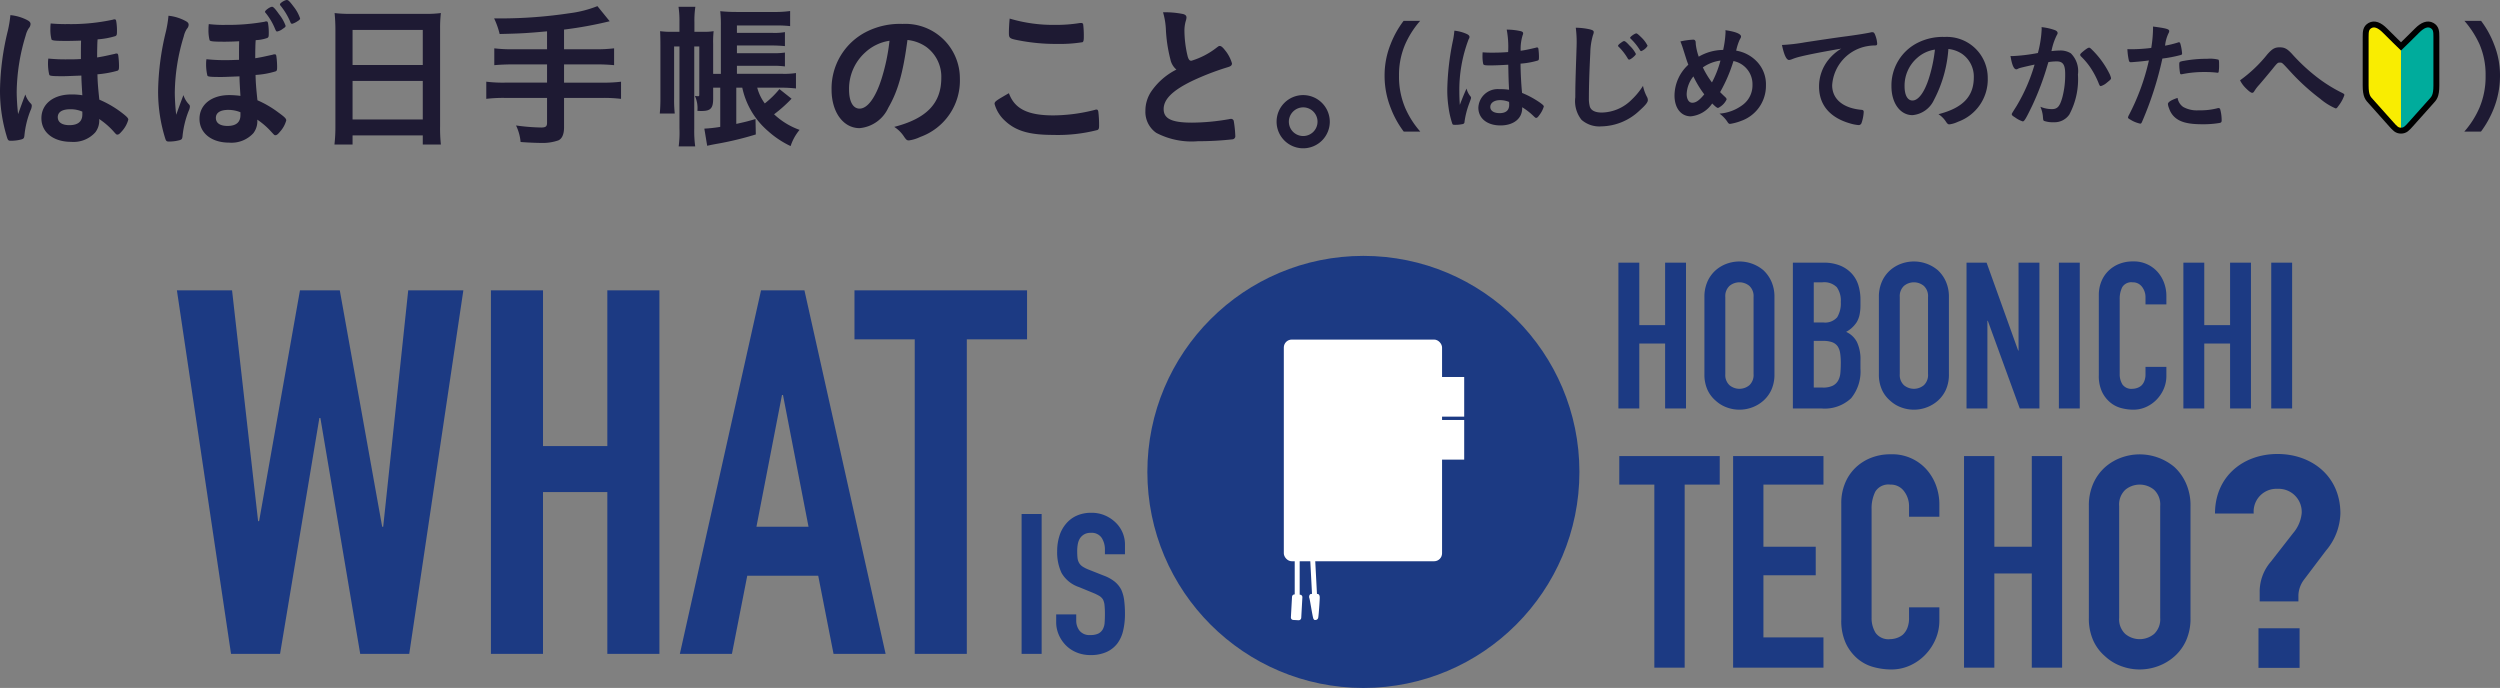 <svg xmlns="http://www.w3.org/2000/svg" width="265.093" height="72.947" viewBox="0 0 265.093 72.947"><rect x="0" y="0" width="265.093" height="72.947" fill="#808080" stroke="none"/><defs><style>.ac4e9565-1b1d-40b8-b693-8aa692b34de0{fill:#1c3a83}.e92fea4c-1505-4ca3-9e9a-8f7494fc1b5f{fill:#fff}.b55369fe-2919-4c78-baa5-bfd522fa3fd7{fill:#1e1a33}</style></defs><g id="b099cccf-420f-4d6d-b0db-28b1646ce094" data-name="レイヤー 2"><g id="a64f087e-7498-441a-a0f1-b21cb36a8013" data-name="SP-Contents"><path class="ac4e9565-1b1d-40b8-b693-8aa692b34de0" d="M49.133 30.787l-5.739 38.55h-5.198l-4.223-25.014h-.108l-4.17 25.014h-5.197l-5.74-38.55h5.848l2.762 24.473h.107l4.332-24.473h4.223l4.494 25.069h.109l2.653-25.069zM52.056 69.337v-38.55h5.523v16.514H64.4V30.787h5.523v38.55h-5.523V52.174h-6.822v17.163zM72.09 69.337l8.608-38.55H85.3l8.608 38.55h-5.522l-1.624-8.284h-7.526l-1.624 8.284zm13.644-13.482l-2.708-13.969h-.107l-2.709 13.97zM96.996 69.337V35.985h-6.39v-5.198h18.3v5.198h-6.388v33.352z"/><g><path class="ac4e9565-1b1d-40b8-b693-8aa692b34de0" d="M108.327 69.337V54.5h2.126v14.837zM119.288 58.772h-2.126v-.48a2.268 2.268 0 00-.344-1.26 1.27 1.27 0 00-1.156-.531 1.333 1.333 0 00-.708.166 1.404 1.404 0 00-.439.417 1.747 1.747 0 00-.228.615 3.983 3.983 0 00-.063.719 6.859 6.859 0 00.031.73 1.365 1.365 0 00.157.52 1.146 1.146 0 00.364.396 3.356 3.356 0 00.656.334l1.626.645a4.035 4.035 0 011.146.636 2.755 2.755 0 01.688.844 3.967 3.967 0 01.313 1.136 11.405 11.405 0 01.083 1.448 7.637 7.637 0 01-.188 1.74 3.657 3.657 0 01-.604 1.365 3 3 0 01-1.146.917 4.05 4.05 0 01-1.73.333 3.787 3.787 0 01-1.437-.27 3.417 3.417 0 01-1.147-.75 3.649 3.649 0 01-.76-1.116 3.386 3.386 0 01-.282-1.385v-.792h2.126v.667a1.734 1.734 0 00.344 1.052 1.34 1.34 0 001.156.469 1.87 1.87 0 00.845-.156 1.123 1.123 0 00.469-.448 1.65 1.65 0 00.197-.699c.021-.27.031-.573.031-.906a9.143 9.143 0 00-.041-.959 1.668 1.668 0 00-.167-.604 1.175 1.175 0 00-.386-.375 4.925 4.925 0 00-.635-.313l-1.52-.625a3.37 3.37 0 01-1.845-1.49 5.125 5.125 0 01-.469-2.323 5.376 5.376 0 01.23-1.584 3.598 3.598 0 01.688-1.292 3.154 3.154 0 011.115-.865 3.719 3.719 0 011.614-.323 3.526 3.526 0 011.448.292 3.724 3.724 0 011.136.771 3.217 3.217 0 01.959 2.292z"/></g><g><circle class="ac4e9565-1b1d-40b8-b693-8aa692b34de0" cx="144.57" cy="50.04" r="22.907"/><rect class="e92fea4c-1505-4ca3-9e9a-8f7494fc1b5f" x="136.132" y="36.008" width="16.78" height="23.506" rx=".841"/><path class="e92fea4c-1505-4ca3-9e9a-8f7494fc1b5f" d="M152.842 39.975h2.417v4.204h-2.417zM152.842 44.533h2.417v4.204h-2.417zM137.393 59.389h.315v3.994h-.315z"/><path class="e92fea4c-1505-4ca3-9e9a-8f7494fc1b5f" d="M137.814 63.488h-.526v-4.204h.526zm-.316-.21h.106v-3.784h-.106z"/><path class="e92fea4c-1505-4ca3-9e9a-8f7494fc1b5f" transform="rotate(-3.012 139.3 61.386)" d="M139.144 59.389h.315v3.994h-.315z"/><path class="e92fea4c-1505-4ca3-9e9a-8f7494fc1b5f" d="M139.15 63.499l-.221-4.199.524-.027.221 4.198zm0-4l.198 3.78.105-.007-.198-3.778z"/><path class="e92fea4c-1505-4ca3-9e9a-8f7494fc1b5f" d="M139.045 62.977c-.204 0-.266.299-.204.44s.346 2.071.44 2.213.141.11.22.11a.298.298 0 00.283-.267c.047-.22.172-1.962.157-2.166s-.094-.33-.267-.33z"/><rect class="e92fea4c-1505-4ca3-9e9a-8f7494fc1b5f" x="136.134" y="63.848" width="2.715" height="1.099" rx=".252" transform="rotate(-86.833 137.492 64.398)"/></g><g><path class="ac4e9565-1b1d-40b8-b693-8aa692b34de0" d="M246.623 58.405l-2.338 3.095a2.928 2.928 0 00-.569 1.61v.664h-4.106v-.947a4.855 4.855 0 011.2-3.285l2.338-3.001a3.803 3.803 0 00.916-2.116 2.445 2.445 0 00-2.559-2.59 2.411 2.411 0 00-2.527 2.622h-4.106c0-3.917 2.97-6.318 6.633-6.318 3.57 0 6.664 2.306 6.664 6.317a6.345 6.345 0 01-1.546 3.949zm-7.14 12.413v-4.201h4.36v4.2zM171.612 43.312v-15.46h2.215v6.622h2.736v-6.623h2.215v15.46h-2.215v-6.883h-2.736v6.883zM180.732 31.5a3.956 3.956 0 01.325-1.65 3.494 3.494 0 01.87-1.195 3.67 3.67 0 011.183-.695 3.941 3.941 0 013.876.695 3.658 3.658 0 01.847 1.194 3.956 3.956 0 01.325 1.65v8.165a3.919 3.919 0 01-.325 1.672 3.466 3.466 0 01-.847 1.15 3.724 3.724 0 01-1.205.717 3.852 3.852 0 01-2.671 0 3.474 3.474 0 01-1.184-.717 3.317 3.317 0 01-.869-1.15 3.919 3.919 0 01-.325-1.672zm2.215 8.163a1.471 1.471 0 00.445 1.184 1.648 1.648 0 002.106 0 1.472 1.472 0 00.445-1.183v-8.165a1.473 1.473 0 00-.445-1.183 1.648 1.648 0 00-2.106 0 1.472 1.472 0 00-.445 1.183zM190.112 43.312v-15.46h3.235a4.536 4.536 0 011.814.325 3.425 3.425 0 011.226.869 3.252 3.252 0 01.685 1.248 5.228 5.228 0 01.206 1.466v.565a4.979 4.979 0 01-.098 1.064 2.576 2.576 0 01-.293.76 3.053 3.053 0 01-1.13 1.042 2.403 2.403 0 011.152 1.086 4.31 4.31 0 01.369 1.954v.868a4.492 4.492 0 01-.989 3.127 4.083 4.083 0 01-3.159 1.086zm2.215-13.376v4.256h.999a1.692 1.692 0 001.487-.554 2.86 2.86 0 00.38-1.618 2.443 2.443 0 00-.423-1.563 1.885 1.885 0 00-1.531-.521zm0 6.21v4.95h.956a2.335 2.335 0 001.052-.195 1.346 1.346 0 00.576-.543 2.037 2.037 0 00.239-.825q.042-.477.043-1.042a7.043 7.043 0 00-.065-1.02 1.875 1.875 0 00-.26-.738 1.258 1.258 0 00-.587-.446 2.794 2.794 0 00-.977-.14zM199.232 31.5a3.956 3.956 0 01.325-1.65 3.494 3.494 0 01.87-1.195 3.67 3.67 0 011.183-.695 3.941 3.941 0 013.876.695 3.658 3.658 0 01.847 1.194 3.956 3.956 0 01.325 1.65v8.165a3.919 3.919 0 01-.325 1.672 3.466 3.466 0 01-.847 1.15 3.724 3.724 0 01-1.205.717 3.852 3.852 0 01-2.671 0 3.474 3.474 0 01-1.184-.717 3.317 3.317 0 01-.869-1.15 3.919 3.919 0 01-.325-1.672zm2.215 8.163a1.471 1.471 0 00.445 1.184 1.648 1.648 0 002.106 0 1.472 1.472 0 00.445-1.183v-8.165a1.473 1.473 0 00-.445-1.183 1.648 1.648 0 00-2.106 0 1.472 1.472 0 00-.445 1.183zM208.525 43.312v-15.46h2.128l3.345 9.315h.043V27.85h2.214v15.46h-2.085l-3.387-9.293h-.044v9.293zM218.318 43.312v-15.46h2.215v15.46zM229.717 38.904v.955a3.43 3.43 0 01-.271 1.357 3.75 3.75 0 01-.75 1.14 3.612 3.612 0 01-1.117.793 3.273 3.273 0 01-1.38.293 4.964 4.964 0 01-1.28-.174 3.03 3.03 0 01-1.172-.608 3.346 3.346 0 01-.858-1.118 3.955 3.955 0 01-.337-1.748v-8.512a3.764 3.764 0 01.261-1.411 3.31 3.31 0 01.738-1.13 3.437 3.437 0 011.14-.749 3.831 3.831 0 011.466-.271 3.358 3.358 0 012.54 1.02 3.626 3.626 0 01.75 1.184 3.984 3.984 0 01.27 1.487v.869h-2.214v-.738a1.793 1.793 0 00-.37-1.13 1.196 1.196 0 00-.997-.477 1.125 1.125 0 00-1.097.51 2.726 2.726 0 00-.272 1.292v7.904a2.047 2.047 0 00.293 1.129 1.154 1.154 0 001.053.456 1.602 1.602 0 00.467-.076 1.393 1.393 0 00.468-.25 1.329 1.329 0 00.325-.478 1.935 1.935 0 00.13-.76v-.76zM231.52 43.312v-15.46h2.215v6.622h2.736v-6.623h2.215v15.46h-2.215v-6.883h-2.736v6.883zM240.835 43.312v-15.46h2.215v15.46z"/><g><path class="ac4e9565-1b1d-40b8-b693-8aa692b34de0" d="M175.422 70.8V51.386h-3.718v-3.025h10.652v3.025h-3.719V70.8zM183.774 70.8V48.36h9.581v3.026h-6.366v6.587h5.547V61h-5.547v6.586h6.366V70.8zM205.645 64.402v1.387a5.011 5.011 0 01-.394 1.97 5.471 5.471 0 01-1.087 1.654 5.23 5.23 0 01-1.623 1.15 4.753 4.753 0 01-2.001.426 7.201 7.201 0 01-1.86-.252 4.401 4.401 0 01-1.702-.883 4.875 4.875 0 01-1.244-1.623 5.737 5.737 0 01-.49-2.537V53.34a5.45 5.45 0 01.38-2.049 4.81 4.81 0 011.07-1.638 4.988 4.988 0 011.655-1.087 5.56 5.56 0 012.128-.395 4.874 4.874 0 013.687 1.482 5.291 5.291 0 011.088 1.717 5.82 5.82 0 01.393 2.16v1.26h-3.215v-1.072a2.606 2.606 0 00-.535-1.638 1.737 1.737 0 00-1.45-.694 1.631 1.631 0 00-1.591.741 3.957 3.957 0 00-.395 1.875v11.472a2.966 2.966 0 00.426 1.638 1.675 1.675 0 001.529.662 2.33 2.33 0 00.677-.11 2.026 2.026 0 00.678-.362 1.925 1.925 0 00.473-.693 2.81 2.81 0 00.188-1.103v-1.103zM208.26 70.8V48.36h3.215v9.613h3.97v-9.612h3.215V70.8h-3.215v-9.99h-3.97v9.99zM221.497 53.656a5.746 5.746 0 01.472-2.396 5.065 5.065 0 011.261-1.733 5.344 5.344 0 011.718-1.008 5.721 5.721 0 015.626 1.008 5.27 5.27 0 011.228 1.733 5.729 5.729 0 01.473 2.396v11.85a5.675 5.675 0 01-.473 2.426 4.997 4.997 0 01-1.228 1.67 5.404 5.404 0 01-1.75 1.04 5.594 5.594 0 01-3.876 0 5.062 5.062 0 01-1.718-1.04 4.812 4.812 0 01-1.26-1.67 5.692 5.692 0 01-.473-2.427zm3.214 11.85a2.133 2.133 0 00.647 1.717 2.393 2.393 0 003.057 0 2.136 2.136 0 00.646-1.717v-11.85a2.138 2.138 0 00-.646-1.718 2.393 2.393 0 00-3.057 0 2.135 2.135 0 00-.647 1.717z"/></g></g><g><path class="b55369fe-2919-4c78-baa5-bfd522fa3fd7" d="M3.305 11.018a.401.401 0 01.067.2 1.267 1.267 0 01-.134.484 9.693 9.693 0 00-.651 2.688c-.033.25-.083.317-.283.384a4.175 4.175 0 01-1.186.15c-.2 0-.266-.05-.35-.284A16.732 16.732 0 010 9.565 27.93 27.93 0 01.835 3.24a12.404 12.404 0 00.267-1.636 4.916 4.916 0 011.703.484c.333.167.433.283.433.467a.688.688 0 01-.183.434 2.54 2.54 0 00-.334.785 21.164 21.164 0 00-.951 5.992 22.207 22.207 0 00.15 2.337c.233-.65.483-1.352.768-2.086a2.343 2.343 0 00.617 1.002zm3.289-2.939c-1.069 0-1.32-.033-1.37-.15a5.088 5.088 0 01-.133-1.235 2.936 2.936 0 01.034-.484 18.465 18.465 0 002.07.084c.484 0 .801 0 1.385-.034 0-1.285 0-1.419.017-1.953-.551.017-1.135.033-1.486.033-1.252 0-1.602-.033-1.652-.167a4.199 4.199 0 01-.117-1.135 4.037 4.037 0 01.033-.55 17.364 17.364 0 001.836.066 21.05 21.05 0 004.758-.467.365.365 0 01.167-.034c.117 0 .15.034.183.167a5.76 5.76 0 01.084 1.069c0 .384-.017.45-.15.534a8.457 8.457 0 01-1.903.35c-.017.184-.017.184-.033.568 0 .267-.017.334-.017 1.352.701-.117.918-.167 1.886-.384a.366.366 0 01.167-.033c.117 0 .15.033.183.167a8.573 8.573 0 01.084 1.118c0 .384-.017.45-.15.534a11.026 11.026 0 01-2.137.384c.017.768.05 1.269.2 2.688a10.972 10.972 0 012.27 1.302c.617.467.801.65.801.818a2.99 2.99 0 01-.685 1.235c-.216.25-.333.35-.466.35-.117 0-.117 0-.485-.417a8.001 8.001 0 00-1.451-1.235 2.035 2.035 0 01-.417 1.419 3.105 3.105 0 01-2.555 1.002c-1.886 0-3.154-1.002-3.154-2.505s1.268-2.52 3.154-2.52a6.96 6.96 0 011.186.083c-.085-1.385-.101-1.736-.101-2.086-1.653.066-1.653.066-2.036.066zm.851 3.506c-.851 0-1.319.3-1.319.835 0 .55.451.851 1.235.851.902 0 1.37-.384 1.37-1.135v-.3a3.101 3.101 0 00-1.286-.251zM20.07 11.1a.312.312 0 01.067.2 1.218 1.218 0 01-.134.468 9.92 9.92 0 00-.651 2.705c-.034.25-.083.317-.284.384a4.179 4.179 0 01-1.185.15c-.2 0-.267-.05-.35-.284a16.731 16.731 0 01-.768-5.075 27.865 27.865 0 01.834-6.327 12.876 12.876 0 00.267-1.652 4.9 4.9 0 011.703.5c.333.167.434.268.434.468a.653.653 0 01-.184.417 2.49 2.49 0 00-.334.802 21.051 21.051 0 00-.95 5.976 21.958 21.958 0 00.15 2.337c.233-.651.483-1.336.767-2.087a2.501 2.501 0 00.617 1.019zm3.288-2.937c-1.068 0-1.319-.034-1.369-.15a5.14 5.14 0 01-.134-1.252 3.053 3.053 0 01.035-.484 18.013 18.013 0 002.069.1c.484 0 .802-.017 1.386-.034 0-1.302 0-1.419.016-1.97a30.88 30.88 0 01-1.485.05c-1.252 0-1.603-.033-1.653-.167a4.245 4.245 0 01-.117-1.135 4.122 4.122 0 01.034-.567 13.072 13.072 0 001.836.084 21.959 21.959 0 004.09-.334.366.366 0 01.167-.034c.117 0 .15.034.184.167a5.675 5.675 0 01.083 1.069c0 .384-.017.434-.15.517a4.167 4.167 0 01-1.235.234c-.017.183-.017.183-.033.567 0 .267-.017.334-.017 1.352.701-.116.918-.167 1.886-.384a.365.365 0 01.167-.033c.117 0 .15.033.183.167a8.572 8.572 0 01.084 1.118c0 .384-.016.451-.15.518a8.844 8.844 0 01-2.136.384c.016.768.05 1.285.2 2.687a10.804 10.804 0 012.253 1.32c.65.467.801.634.801.817a2.97 2.97 0 01-.684 1.219c-.2.25-.334.35-.467.35-.1 0-.1 0-.485-.417a7.84 7.84 0 00-1.435-1.235 2.081 2.081 0 01-.417 1.435 3.142 3.142 0 01-2.572 1.002c-1.87 0-3.139-1.018-3.139-2.52s1.27-2.521 3.156-2.521a9.216 9.216 0 011.185.083c-.084-1.369-.1-1.736-.1-2.07-1.653.067-1.653.067-2.037.067zm.852 3.489c-.852 0-1.32.3-1.32.851s.452.851 1.236.851c.901 0 1.37-.383 1.37-1.151v-.3a3.393 3.393 0 00-1.286-.251zm4.89-8.747a6.489 6.489 0 00-.934-1.536c-.05-.05-.067-.084-.067-.117 0-.15.534-.534.752-.534.132 0 .334.217.734.784a4.35 4.35 0 01.701 1.236c0 .1-.067.167-.3.317a1.475 1.475 0 01-.585.284c-.117 0-.133-.034-.3-.434zm2.02-2.22a4.156 4.156 0 01.702 1.268c0 .1-.083.184-.334.334a1.871 1.871 0 01-.5.234c-.1 0-.15-.034-.2-.184A7.08 7.08 0 0029.735.584a.177.177 0 01-.05-.117c0-.15.517-.467.734-.467.15 0 .301.15.701.684zM35.565 3.105c0-.618-.034-1.185-.084-1.72a13.163 13.163 0 001.787.084h7.762a11.95 11.95 0 001.719-.084 14.128 14.128 0 00-.083 1.653v10.333a16.762 16.762 0 00.083 1.953H44.83v-.968h-7.445v.968h-1.92a16.763 16.763 0 00.1-1.953zm1.82 3.79h7.445V3.171h-7.445zm0 5.775h7.445V8.58h-7.445zM58.006 3.322c-2.154.2-2.888.234-5.025.284a8.31 8.31 0 00-.585-1.653h.718a49.072 49.072 0 007.279-.55A12.03 12.03 0 0063.348.65l1.301 1.603a41.63 41.63 0 01-4.84.884v2.087h3.322a15.213 15.213 0 001.986-.1V6.91a20.695 20.695 0 00-1.97-.083H59.81v1.936h4.09a14.465 14.465 0 001.953-.1v1.82a15.16 15.16 0 00-1.953-.1h-4.09v3.138c0 .718-.217 1.202-.619 1.37a5.103 5.103 0 01-1.819.266 33.94 33.94 0 01-2.17-.1 4.979 4.979 0 00-.484-1.753 21.497 21.497 0 002.67.217c.468 0 .619-.116.619-.484v-2.655h-4.49a15.16 15.16 0 00-1.953.1v-1.82a14.444 14.444 0 001.953.1h4.49V6.827h-3.589c-.701 0-1.453.034-2.004.084V5.125a15.212 15.212 0 001.986.1h3.607zM78.074 9.298v3.84c.835-.184 1.136-.25 2.037-.518l.033 1.636a34.092 34.092 0 01-4.357 1.035c-.166.033-.2.033-.8.167l-.301-1.82a14.113 14.113 0 001.686-.184V9.298h-.75v1.152c0 1.035-.269 1.319-1.236 1.319-.134 0-.218 0-.435-.017a3.145 3.145 0 00-.266-1.586 1.58 1.58 0 00.35.034c.1 0 .116-.034.116-.184V4.925h-.534v8.713a12.333 12.333 0 00.1 1.887h-1.752a11.24 11.24 0 00.083-1.903V4.925h-.567v5.492a13.769 13.769 0 00.067 1.619h-1.586a16.628 16.628 0 00.066-1.72V4.774c0-.65-.016-1.135-.033-1.469a8.56 8.56 0 001.302.067h.75V2.354a10.123 10.123 0 00-.1-1.636h1.787a9.87 9.87 0 00-.1 1.619v1.035h.9a6.26 6.26 0 001.137-.067 10.573 10.573 0 00-.05 1.37v3.154h.817V2.771a12.696 12.696 0 00-.066-1.586 16.264 16.264 0 001.736.084h3.872a11.75 11.75 0 001.803-.1V2.77a11.526 11.526 0 00-1.552-.067h-4.09v.785h3.806a6.14 6.14 0 001.285-.084v1.486a15.031 15.031 0 00-1.302-.067h-3.788v.818h3.789a8.142 8.142 0 001.301-.067v1.47a8.726 8.726 0 00-1.285-.067h-3.805v.851h4.84a7.925 7.925 0 001.42-.083v1.636a13.754 13.754 0 00-1.487-.084h-2.62a4.978 4.978 0 00.8 1.67 9.632 9.632 0 001.553-1.52l1.286 1.019a14.695 14.695 0 01-1.853 1.652 7.712 7.712 0 002.704 1.653 5.153 5.153 0 00-.95 1.72 9.872 9.872 0 01-2.389-1.587 8.348 8.348 0 01-2.737-4.607zM94.188 11.435a3.706 3.706 0 01-3.039 2.153c-1.736 0-2.971-1.703-2.971-4.073a6.736 6.736 0 013.623-6.11 7.857 7.857 0 013.906-.868 5.78 5.78 0 016.076 5.776 6.35 6.35 0 01-4.207 6.21 3.978 3.978 0 01-1.202.367c-.2 0-.283-.067-.5-.384a3.52 3.52 0 00-1.052-1.051c3.439-.885 4.991-2.504 4.991-5.209a3.908 3.908 0 00-1.619-3.288 4.231 4.231 0 00-1.97-.718c-.467 3.522-1.018 5.442-2.037 7.195zm-2.404-5.91a5.19 5.19 0 00-1.753 3.957c0 1.285.417 2.036 1.118 2.036.835 0 1.687-1.152 2.32-3.138a20.992 20.992 0 00.852-4.057 4.816 4.816 0 00-2.537 1.202zM111.704 12.236a18.072 18.072 0 004.39-.584.426.426 0 01.184-.034c.1 0 .15.067.184.217a11.628 11.628 0 01.083 1.453c0 .334-.033.434-.184.5a16.767 16.767 0 01-4.69.518c-2.52 0-3.956-.417-5.108-1.502a3.757 3.757 0 01-1.102-1.787c0-.25.15-.35 1.52-1.135.6 1.653 1.986 2.354 4.723 2.354zm.15-9.598a15.517 15.517 0 002.671-.2h.117a.192.192 0 01.217.15 10.035 10.035 0 01.066 1.302c0 .384-.033.517-.132.584a15.182 15.182 0 01-2.705.184 20.651 20.651 0 01-4.107-.384c-.951-.184-1-.234-1-.818 0-.384.032-1.019.082-1.486a16.057 16.057 0 004.791.668zM124.11 6.31a15.444 15.444 0 01-.485-3.239 7.731 7.731 0 00-.3-1.769 9.793 9.793 0 012.12.184c.25.066.367.183.367.367a1.225 1.225 0 01-.05.284 3.685 3.685 0 00-.168 1.135 11.99 11.99 0 00.351 2.737c.1.318.2.434.384.434A8.155 8.155 0 00129 5.058c.217-.167.25-.184.333-.184.15 0 .3.117.55.434a3.87 3.87 0 01.753 1.42c0 .183-.117.3-.402.383a28.005 28.005 0 00-3.888 1.503c-2.037 1.001-2.955 1.92-2.955 2.954 0 1.019.851 1.436 3.005 1.436a23.185 23.185 0 003.922-.367 1.383 1.383 0 01.217-.034.3.3 0 01.284.2 11.338 11.338 0 01.167 1.586.33.33 0 01-.284.384 32.557 32.557 0 01-3.655.2 8.084 8.084 0 01-4.44-.885 2.712 2.712 0 01-1.152-2.337 3.663 3.663 0 01.668-2.12 7.115 7.115 0 012.62-2.253 1.925 1.925 0 01-.635-1.068zM141.008 12.904a2.821 2.821 0 11-2.822-2.821 2.833 2.833 0 012.822 2.82zm-4.341 0a1.52 1.52 0 101.52-1.52 1.528 1.528 0 00-1.52 1.52zM148.848 13.952a10.037 10.037 0 01-1.366-2.468 9.214 9.214 0 01-.664-3.458 8.867 8.867 0 01.639-3.345 10.118 10.118 0 011.378-2.468h1.754a9.755 9.755 0 00-1.591 2.493 8.221 8.221 0 00-.651 3.32 8.472 8.472 0 00.664 3.433 9.617 9.617 0 001.59 2.493zM155.934 10.23a.207.207 0 01.05.139c0 .075 0 .075-.212.651a8.927 8.927 0 00-.477 1.88.241.241 0 01-.226.262 3.683 3.683 0 01-.838.075c-.125 0-.189-.025-.226-.1a9.472 9.472 0 01-.413-1.803 12.477 12.477 0 01-.126-1.842 27.729 27.729 0 01.614-5.262 9.03 9.03 0 00.138-.977 4.211 4.211 0 011.34.363c.188.1.263.188.263.3a.432.432 0 01-.088.239 15.137 15.137 0 00-.989 5.587c0 .3.013.777.05 1.378.3-.777.439-1.127.714-1.729a2.063 2.063 0 00.426.84zm2.105-3.294c-.601 0-.726-.025-.765-.163a3.961 3.961 0 01-.075-.801c0-.1 0-.2.013-.426.338.025.539.037.952.037.677 0 1.103-.012 1.754-.062a9.802 9.802 0 00-.15-2.38 6.635 6.635 0 011.478.162c.188.05.263.113.263.238a.525.525 0 01-.05.188 4.956 4.956 0 00-.213 1.654c.463-.063.865-.15 1.615-.326a.276.276 0 01.126-.025c.076 0 .113.038.138.125a6.772 6.772 0 01.063.852c0 .313-.013.364-.138.414a8.656 8.656 0 01-1.816.325c0 .865.075 2.293.163 3.107a9.677 9.677 0 011.879 1.015c.35.25.425.338.425.426a2.747 2.747 0 01-.488.927c-.15.213-.226.276-.313.276s-.088 0-.376-.276a6.575 6.575 0 00-1.116-.852v.1c0 1.102-.914 1.83-2.304 1.83-1.416 0-2.343-.753-2.343-1.88a2.053 2.053 0 012.218-1.967 6.242 6.242 0 011.039.063c-.05-.977-.05-.977-.087-2.656-.54.038-1.391.075-1.892.075zm1.026 3.683c-.625 0-1.039.288-1.039.727 0 .4.388.651.99.651.664 0 1.014-.3 1.014-.877a3.8 3.8 0 00-.012-.313 2.524 2.524 0 00-.953-.188zM168.594 3.115c.313.088.401.15.401.288a.774.774 0 01-.075.301 7.069 7.069 0 00-.288 1.88c-.1 2.016-.15 3.582-.15 4.822a3.197 3.197 0 00.1.902c.137.414.576.627 1.278.627a4.588 4.588 0 003.169-1.378 7.473 7.473 0 001.19-1.454 4.28 4.28 0 00.451 1.228.752.752 0 01.063.288c0 .226-.239.526-.865 1.09a6.024 6.024 0 01-4.058 1.691 2.875 2.875 0 01-2.106-.69 3.167 3.167 0 01-.663-2.392c0-.977.012-1.729.113-4.647.012-.439.025-.702.025-.815a11.873 11.873 0 00-.088-1.916 7.173 7.173 0 011.503.175zm4.159 3.207a.176.176 0 01-.138-.1 5.957 5.957 0 00-.965-1.252c-.062-.05-.075-.076-.075-.113 0-.075.1-.176.314-.326.187-.138.262-.175.326-.175.1 0 .262.125.576.476a3.143 3.143 0 01.676.89c0 .137-.551.6-.714.6zm1.266-2.38a3.16 3.16 0 01.688.915 1.376 1.376 0 01-.676.564c-.05 0-.1-.038-.15-.126a5.992 5.992 0 00-.965-1.19c-.05-.05-.062-.075-.062-.1 0-.112.5-.463.651-.463.088 0 .238.125.514.4zM182.72 5.295a10.76 10.76 0 00.252-1.879 1.429 1.429 0 00-.013-.213c1.052.15 1.653.388 1.653.664 0 .1-.012.113-.15.363a5.653 5.653 0 00-.363 1.14 3.914 3.914 0 012.13 1.09 3.486 3.486 0 011.027 2.581 3.942 3.942 0 01-2.643 3.783 5.46 5.46 0 01-1.165.314c-.1 0-.163-.05-.251-.176a3.292 3.292 0 00-.865-.914 4.675 4.675 0 002.494-.952 2.58 2.58 0 001.002-2.093 2.504 2.504 0 00-2.017-2.53 16.115 16.115 0 01-1.416 3.295c.189.188.3.3.502.489.138.125.188.2.188.288a1.908 1.908 0 01-.903.902c-.1 0-.263-.113-.626-.476a3.101 3.101 0 01-2.267 1.365c-1.04 0-1.729-.877-1.729-2.217a4.486 4.486 0 011.466-3.257c-.176-.451-.201-.564-.477-1.428-.1-.326-.213-.677-.363-1.04a7.75 7.75 0 011.34-.188.225.225 0 01.24.125c.036.063.036.063.05.363a5.985 5.985 0 00.313 1.316 5.19 5.19 0 012.592-.715zm-3.157 2.806a3.175 3.175 0 00-.713 1.854c0 .577.238.94.601.94.388 0 .751-.263 1.265-.89a10.868 10.868 0 01-1.153-1.904zm2.87-1.679a4.22 4.22 0 00-1.868.727 9.312 9.312 0 00.965 1.591 10.572 10.572 0 00.903-2.317zM190.92 5.997a6.098 6.098 0 00-.888.275.965.965 0 01-.326.088c-.275 0-.526-.514-.752-1.591a18.914 18.914 0 002.48-.288c1.504-.226 3.408-.514 4.41-.64 1.127-.15 2.03-.3 2.506-.4a.55.55 0 01.187-.025c.164 0 .226.075.338.388a2.886 2.886 0 01.176.815c0 .15-.05.2-.225.2a4.648 4.648 0 00-.74.062 4.501 4.501 0 00-3.808 4.16c0 1.465 1.153 2.43 3.107 2.605.175.013.237.075.237.226a4.2 4.2 0 01-.237 1.19.319.319 0 01-.326.2 4.38 4.38 0 01-.927-.188c-2.13-.627-3.245-1.98-3.245-3.896a4.505 4.505 0 01.99-2.832 5.157 5.157 0 011.365-1.19c-1.64.277-3.369.603-4.321.84zM205.074 10.594a2.783 2.783 0 01-2.28 1.616c-1.303 0-2.23-1.278-2.23-3.057a5.055 5.055 0 012.718-4.584 5.899 5.899 0 012.932-.652 4.337 4.337 0 014.56 4.335 4.766 4.766 0 01-3.156 4.66 2.994 2.994 0 01-.902.275c-.15 0-.213-.05-.376-.288a2.636 2.636 0 00-.79-.79c2.582-.663 3.747-1.878 3.747-3.908a2.932 2.932 0 00-1.217-2.467 3.173 3.173 0 00-1.478-.54 13.655 13.655 0 01-1.528 5.4zM203.27 6.16a3.898 3.898 0 00-1.315 2.969c0 .965.313 1.528.84 1.528.626 0 1.265-.864 1.74-2.355a15.736 15.736 0 00.64-3.044 3.62 3.62 0 00-1.905.902zM214.189 7.212a.933.933 0 00-.226.088.276.276 0 01-.163.05c-.263 0-.464-.49-.613-1.416a1.862 1.862 0 00.237.012 18.676 18.676 0 002.669-.325 11.816 11.816 0 00.4-2.53 1.516 1.516 0 00-.013-.214 5.993 5.993 0 011.403.313c.2.075.301.188.301.313a.333.333 0 01-.075.2 6.356 6.356 0 00-.576 1.717 7.808 7.808 0 01.851-.063 2.083 2.083 0 011.204.3 2.64 2.64 0 01.75 2.243 7.912 7.912 0 01-.914 4.247 1.9 1.9 0 01-1.666.814 2.737 2.737 0 01-1.002-.138c-.1-.062-.1-.062-.138-.526a3.231 3.231 0 00-.263-.977 3.18 3.18 0 001.215.25c.602 0 .853-.287 1.128-1.29a9.352 9.352 0 00.288-2.442c0-.977-.238-1.328-.902-1.328a5.783 5.783 0 00-.877.075c-.037.138-.05.15-.1.326a29.278 29.278 0 01-1.63 4.322c-.663 1.365-.826 1.64-.988 1.64a2.755 2.755 0 01-.802-.413c-.288-.175-.364-.25-.364-.35 0-.063 0-.063.514-.877a18.664 18.664 0 001.903-4.385c-.925.2-1.44.326-1.552.364zm6.388-1.403c0-.088.113-.2.477-.489.25-.188.375-.263.463-.263.075 0 .137.038.3.2a9.433 9.433 0 011.83 2.493 2.108 2.108 0 01.2.526c0 .125-.038.163-.439.489a1.717 1.717 0 01-.639.363c-.088 0-.125-.038-.213-.25a8.994 8.994 0 00-.789-1.554 7.45 7.45 0 00-1.127-1.365.27.27 0 01-.063-.15zM226.16 6.585h-.075a.678.678 0 01-.138.013c-.113 0-.176-.05-.214-.213a6.669 6.669 0 01-.15-1.178c.176.013.313.013.4.013a17.207 17.207 0 002.13-.138 13.695 13.695 0 00.188-1.98v-.287c1.453.188 1.73.275 1.717.5a.542.542 0 01-.075.214 3.865 3.865 0 00-.363 1.315 11.39 11.39 0 001.365-.338.169.169 0 01.1-.025c.113 0 .138.05.238.488a5.63 5.63 0 01.1.702c0 .088-.038.138-.15.163a14.253 14.253 0 01-1.941.376 35.852 35.852 0 01-2.143 6.677c-.062.163-.125.225-.2.225a3.187 3.187 0 01-1.027-.413c-.213-.113-.275-.176-.275-.238a.785.785 0 01.1-.263 23.634 23.634 0 002.116-5.788c-.55.075-.94.113-1.703.175zm5.349 4.76a2.968 2.968 0 001.629.352 7.25 7.25 0 001.916-.2.722.722 0 01.175-.038.18.18 0 01.2.15 4.453 4.453 0 01.15 1.165c0 .163-.05.226-.213.263a10.166 10.166 0 01-1.853.138c-1.567 0-2.444-.25-3.02-.852a2.188 2.188 0 01-.488-.827 1.607 1.607 0 01-.125-.463c0-.213.375-.439 1.026-.652a1.418 1.418 0 00.603.965zm3.52-3.645a10.345 10.345 0 00-1.215-.062 11.497 11.497 0 00-2.418.225.215.215 0 01-.088.013.124.124 0 01-.138-.1 5.715 5.715 0 01-.088-.965c0-.163.026-.238.125-.275a2.005 2.005 0 01.389-.088 13.225 13.225 0 012.443-.213 3.678 3.678 0 011.19.088c.063.05.076.15.076.563a4.095 4.095 0 01-.05.764.125.125 0 01-.125.063.31.31 0 01-.1-.013zM240.423 5.759c.526-.59.789-.74 1.303-.74.526 0 .801.15 1.315.702a19.85 19.85 0 002.618 2.443 15.662 15.662 0 002.606 1.641c.288.138.326.175.326.276a3.808 3.808 0 01-.602 1.115c-.175.25-.225.3-.326.3a6.425 6.425 0 01-1.628-1.015 23.27 23.27 0 01-3.232-2.956c-.815-.89-.815-.89-1.04-.89-.238 0-.263.013-.826.715-.402.488-.765.927-1.354 1.616a4.294 4.294 0 00-.525.676c-.088.15-.15.2-.239.2-.137 0-.363-.175-.69-.501a3.063 3.063 0 01-.6-.827 14.457 14.457 0 002.894-2.755zM261.31 13.952a9.619 9.619 0 001.59-2.493 8.43 8.43 0 00.665-3.433 8.132 8.132 0 00-.639-3.32 10.236 10.236 0 00-1.603-2.493h1.766a10.013 10.013 0 011.365 2.468 8.865 8.865 0 01.64 3.345 9.407 9.407 0 01-.652 3.457 10.478 10.478 0 01-1.365 2.468z"/><g><path d="M254.596 4.92s-1.091-1.058-1.695-1.67-1.137-.796-1.587-.546-.467.65-.467 1.183V9.07c0 1.133.25 1.354.567 1.702.213.234 1.38 1.556 2.13 2.385.402.446.602.696 1.052.696 0 0 .017-8.915 0-8.932z" fill="#f9ed01"/><path d="M254.596 4.92s1.092-1.058 1.696-1.67 1.137-.796 1.587-.546.466.65.466 1.183V9.07c0 1.133-.25 1.354-.566 1.702-.213.234-1.38 1.556-2.13 2.385-.403.446-.603.696-1.053.696 0 0-.016-8.915 0-8.932z" fill="#00ac9c"/><path d="M257.879 2.704c-.45-.25-.983-.066-1.587.546s-1.696 1.67-1.696 1.67-1.091-1.058-1.695-1.67-1.137-.796-1.587-.546-.467.65-.467 1.183V9.07c0 1.133.25 1.354.567 1.702.213.234 1.38 1.556 2.13 2.385.402.446.602.696 1.052.696h0c.45 0 .65-.25 1.053-.696.75-.829 1.917-2.15 2.13-2.385.316-.348.567-.569.567-1.702V3.887c0-.533-.017-.933-.467-1.183z" fill="none" stroke="#000" stroke-width=".626"/></g></g></g></g></svg>